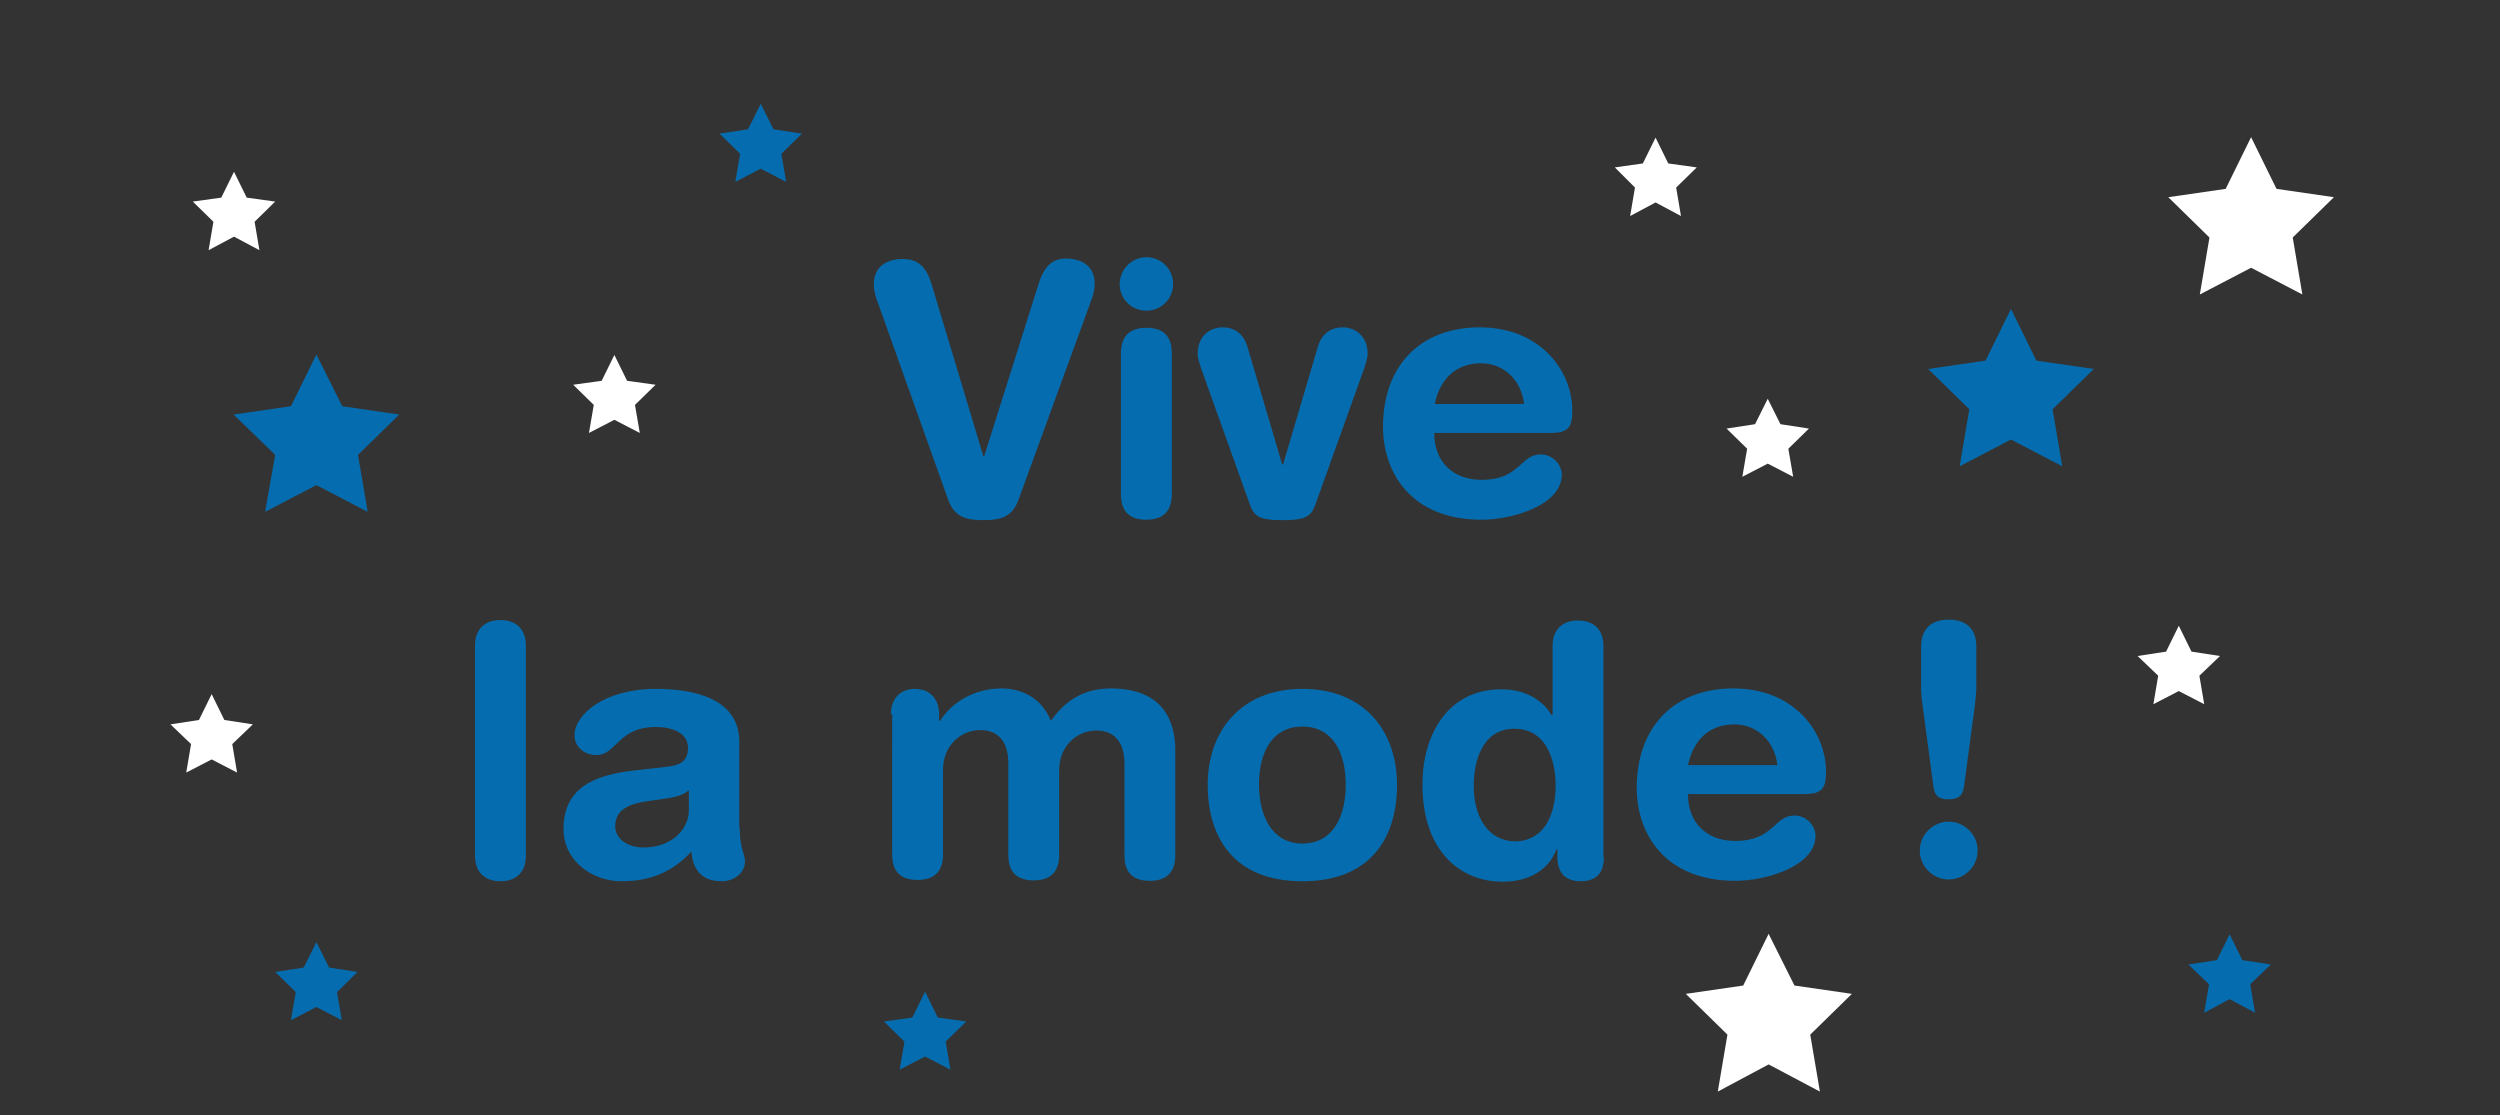 <?xml version="1.0" encoding="utf-8"?>
<!-- Generator: Adobe Illustrator 18.1.0, SVG Export Plug-In . SVG Version: 6.00 Build 0)  -->
<svg version="1.1" xmlns="http://www.w3.org/2000/svg" xmlns:xlink="http://www.w3.org/1999/xlink" x="0px" y="0px"
	 viewBox="0 0 570.5 254.5" enable-background="new 0 0 570.5 254.5" xml:space="preserve">
<rect x="0" y="0" width="570.5" height="254.5" fill="#333333" stroke="none"/>
<g id="Calque_2" display="none">
	<rect x="0.2" y="-0.7" display="inline" fill="#F6B7A6" width="570" height="255.2"/>
</g>
<g id="Calque_1">
	<g>
		<path fill="#056DAF" d="M232.4,114.1c-1.4,3.8-3.9,4.6-8,4.6s-6.6-0.8-8-4.6l-16.2-45.4c-0.6-1.5-0.8-2.8-0.8-3.8
			c0-4.4,3.4-5.8,6.6-5.8c3.5,0,5.4,1.8,6.6,5.8l11.8,39.2h0.2L237,64.8c1.2-3.9,3.1-5.8,6.2-5.8c3.3,0,6.6,1.4,6.6,5.8
			c0,1-0.2,2.3-0.8,3.8L232.4,114.1z"/>
		<path fill="#056DAF" d="M261.6,58.7c3.4,0,6.1,2.7,6.1,6.1c0,3.4-2.7,6.1-6.1,6.1s-6.1-2.7-6.1-6.1
			C255.6,61.4,258.3,58.7,261.6,58.7z M255.8,80.6c0-3.1,1.3-5.8,5.8-5.8c4.6,0,5.8,2.7,5.8,5.8v32.2c0,3.1-1.3,5.8-5.8,5.8
			c-4.6,0-5.8-2.7-5.8-5.8V80.6z"/>
		<path fill="#056DAF" d="M274,83.8c-0.3-1-0.7-2.2-0.7-3c0-4.2,2.9-6.1,5.7-6.1c4.4,0,5.5,3.7,5.8,4.9l7.8,26.4h0.2l7.8-26.4
			c0.3-1.2,1.4-4.9,5.8-4.9c2.8,0,5.7,1.9,5.7,6.1c0,0.7-0.4,2-0.7,3l-11,30.7c-1.1,3.1-1.8,4.2-7.7,4.2c-5.8,0-6.6-1-7.7-4.2
			L274,83.8z"/>
		<path fill="#056DAF" d="M327.3,98.9c0,6.2,4,10.6,10.8,10.6c8.8,0,8.8-5.8,13.5-5.8c2.8,0,4.8,2.4,4.8,4.6
			c0,7-11.3,10.3-18.3,10.3c-16.3,0-22.5-11-22.5-21.2c0-13.6,8.2-22.7,22.1-22.7c13.4,0,21.1,9.5,21.1,19.1c0,4-1.2,5-5.1,5H327.3z
			 M347.8,92.2c-0.6-5.4-4.6-9.3-9.8-9.3c-5.8,0-9.4,3.6-10.6,9.3H347.8z"/>
		<path fill="#056DAF" d="M108.4,147.3c0-3.8,2.3-5.8,5.8-5.8c3.5,0,5.8,2,5.8,5.8v48c0,3.8-2.3,5.8-5.8,5.8c-3.5,0-5.8-2-5.8-5.8
			V147.3z"/>
		<path fill="#056DAF" d="M168.8,188.8c0,4.9,1.2,6,1.2,7.8c0,2.6-2.5,4.5-5.3,4.5c-5,0-6.7-3.2-6.9-6.8c-4.6,5-9.8,6.8-16,6.8
			c-6.6,0-13.2-4.6-13.2-11.9c0-9.7,7.4-12.4,16.3-13.4l7.1-0.8c2.8-0.3,5-1,5-4.3c0-3.4-3.4-4.8-7.4-4.8c-8.6,0-8.9,6.4-13.5,6.4
			c-3,0-5-2.1-5-4.5c0-4.6,6.6-10.6,18.6-10.6c11.2,0,19,3.6,19,12V188.8z M157.1,180.4c-1.3,1.2-3.7,1.6-5,1.8l-4.2,0.6
			c-4.9,0.7-7.5,2.2-7.5,5.8c0,2.6,2.5,4.8,6.5,4.8c6.4,0,10.3-4.2,10.3-8.5V180.4z"/>
		<path fill="#056DAF" d="M203.3,163c0-3.5,2.1-5.8,5.5-5.8s5.5,2.3,5.5,5.8v1.5h0.2c3-4.6,8.2-7.4,14.1-7.4c4,0,9,1.8,11.2,7.4
			c3.3-4.6,7.4-7.4,13.8-7.4c8.1,0,14.6,3.7,14.6,14.2v23.9c0,3.1-1.3,5.8-5.8,5.8c-4.6,0-5.8-2.7-5.8-5.8v-21
			c0-4.2-1.8-7.5-6.4-7.5c-4.5,0-8.5,3.6-8.5,9v19.4c0,3.1-1.3,5.8-5.8,5.8c-4.6,0-5.8-2.7-5.8-5.8v-21c0-4.2-1.8-7.5-6.4-7.5
			c-4.5,0-8.5,3.6-8.5,9v19.4c0,3.1-1.3,5.8-5.8,5.8c-4.6,0-5.8-2.7-5.8-5.8V163z"/>
		<path fill="#056DAF" d="M297.2,157.2c14.1,0,21.6,9.6,21.6,21.9c0,11.7-5.7,22-21.6,22c-15.9,0-21.6-10.3-21.6-22
			C275.6,166.8,283.2,157.2,297.2,157.2z M297.2,192.5c7,0,9.9-6.2,9.9-13.4c0-7.6-3.1-13.3-9.9-13.3s-9.9,5.7-9.9,13.3
			C287.3,186.2,290.3,192.5,297.2,192.5z"/>
		<path fill="#056DAF" d="M366,195.6c0,3.6-1.7,5.5-5.3,5.5c-3.4,0-5.3-1.9-5.3-5.5v-1.8h-0.2c-1.9,5-6.6,7.4-12.3,7.4
			c-9.8,0-18.3-7.1-18.3-22.2c0-11.2,5.7-21.7,18-21.7c5.2,0,9.2,2.2,11.5,5.9h0.2v-15.8c0-3.8,2.3-5.8,5.8-5.8c3.5,0,5.8,2,5.8,5.8
			V195.6z M345.6,192c6.8,0,9.4-6.1,9.4-12.7c0-6-2.2-13-9.4-13c-7.4,0-9.3,7.5-9.3,13C336.3,186.1,339.3,191.8,345.6,192z"/>
		<path fill="#056DAF" d="M385.2,181.3c0,6.2,4,10.6,10.8,10.6c8.8,0,8.8-5.8,13.5-5.8c2.8,0,4.8,2.4,4.8,4.6
			c0,7-11.3,10.3-18.3,10.3c-16.3,0-22.5-11-22.5-21.2c0-13.6,8.2-22.7,22.1-22.7c13.4,0,21.1,9.5,21.1,19.1c0,4-1.2,5-5.1,5H385.2z
			 M405.6,174.6c-0.6-5.4-4.6-9.3-9.8-9.3c-5.8,0-9.4,3.6-10.6,9.3H405.6z"/>
		<path fill="#056DAF" d="M444.7,187.5c3.6,0,6.6,3,6.6,6.6s-3,6.6-6.6,6.6c-3.6,0-6.6-3-6.6-6.6S441.1,187.5,444.7,187.5z
			 M451,156.9c0,1.2-0.2,2.5-0.3,3.8l-2.5,18.7c-0.3,2.3-1.4,3-3.5,3s-3.2-0.6-3.5-3l-2.5-18.7c-0.2-1.3-0.3-2.6-0.3-3.8v-9.3
			c0-4.1,2.3-6.2,6.3-6.2s6.3,2.1,6.3,6.2V156.9z"/>
	</g>
	<g>
		<polygon fill="#056DAF" points="458.9,70.5 464.7,82.3 477.8,84.2 468.4,93.4 470.6,106.4 458.9,100.3 447.2,106.4 449.4,93.4 
			440,84.2 453.1,82.3 		"/>
	</g>
	<g>
		<polygon fill="#FFFFFF" points="403.6,213.1 409.5,224.9 422.6,226.8 413.1,236.1 415.3,249.1 403.6,242.9 392,249.1 394.2,236.1 
			384.7,226.8 397.8,224.9 		"/>
	</g>
	<g>
		<polygon fill="#056DAF" points="72.2,80.9 78.1,92.7 91.1,94.6 81.7,103.8 83.9,116.8 72.2,110.7 60.5,116.8 62.8,103.8 
			53.3,94.6 66.4,92.7 		"/>
	</g>
	<g>
		<polygon fill="#FFFFFF" points="513.7,31.3 519.5,43.1 532.6,45 523.2,54.2 525.4,67.2 513.7,61.1 502,67.2 504.2,54.2 494.8,45 
			507.9,43.1 		"/>
	</g>
	<g>
		<polygon fill="#FFFFFF" points="140.2,81 143.1,86.9 149.6,87.8 144.9,92.4 146,98.8 140.2,95.8 134.4,98.8 135.5,92.4 
			130.8,87.8 137.3,86.9 		"/>
	</g>
	<g>
		<polygon fill="#056DAF" points="173.6,23.7 176.5,29.5 183,30.5 178.3,35.1 179.4,41.5 173.6,38.5 167.8,41.5 168.9,35.1 
			164.2,30.5 170.7,29.5 		"/>
	</g>
	<g>
		<polygon fill="#056DAF" points="72.2,215 75.1,220.8 81.6,221.8 76.9,226.4 78,232.8 72.2,229.8 66.4,232.8 67.5,226.4 
			62.8,221.8 69.3,220.8 		"/>
	</g>
	<g>
		<polygon fill="#056DAF" points="508.8,213.2 511.7,219.1 518.2,220.1 513.5,224.6 514.6,231.1 508.8,228 503,231.1 504.1,224.6 
			499.4,220.1 505.9,219.1 		"/>
	</g>
	<g>
		<polygon fill="#056DAF" points="211.1,226.3 214,232.2 220.5,233.1 215.8,237.7 216.9,244.1 211.1,241.1 205.3,244.1 206.4,237.7 
			201.7,233.1 208.2,232.2 		"/>
	</g>
	<g>
		<polygon fill="#FFFFFF" points="377.8,31.4 380.7,37.3 387.2,38.2 382.5,42.8 383.6,49.3 377.8,46.2 372,49.3 373.1,42.8 
			368.5,38.2 374.9,37.3 		"/>
	</g>
	<g>
		<polygon fill="#FFFFFF" points="403.4,91 406.3,96.8 412.8,97.8 408.1,102.4 409.2,108.8 403.4,105.8 397.6,108.8 398.7,102.4 
			394,97.8 400.5,96.8 		"/>
	</g>
	<g>
		<polygon fill="#FFFFFF" points="53.4,39.2 56.3,45.1 62.8,46 58.1,50.6 59.2,57.1 53.4,54 47.6,57.1 48.7,50.6 44,46 50.5,45.1 		
			"/>
	</g>
	<g>
		<polygon fill="#FFFFFF" points="497.2,142.8 500.1,148.7 506.6,149.7 501.9,154.2 503,160.7 497.2,157.7 491.4,160.7 492.5,154.2 
			487.8,149.7 494.3,148.7 		"/>
	</g>
	<g>
		<polygon fill="#FFFFFF" points="48.3,158.4 51.2,164.3 57.7,165.3 53,169.8 54.1,176.3 48.3,173.3 42.5,176.3 43.6,169.8 
			38.9,165.3 45.4,164.3 		"/>
	</g>
</g>
</svg>
